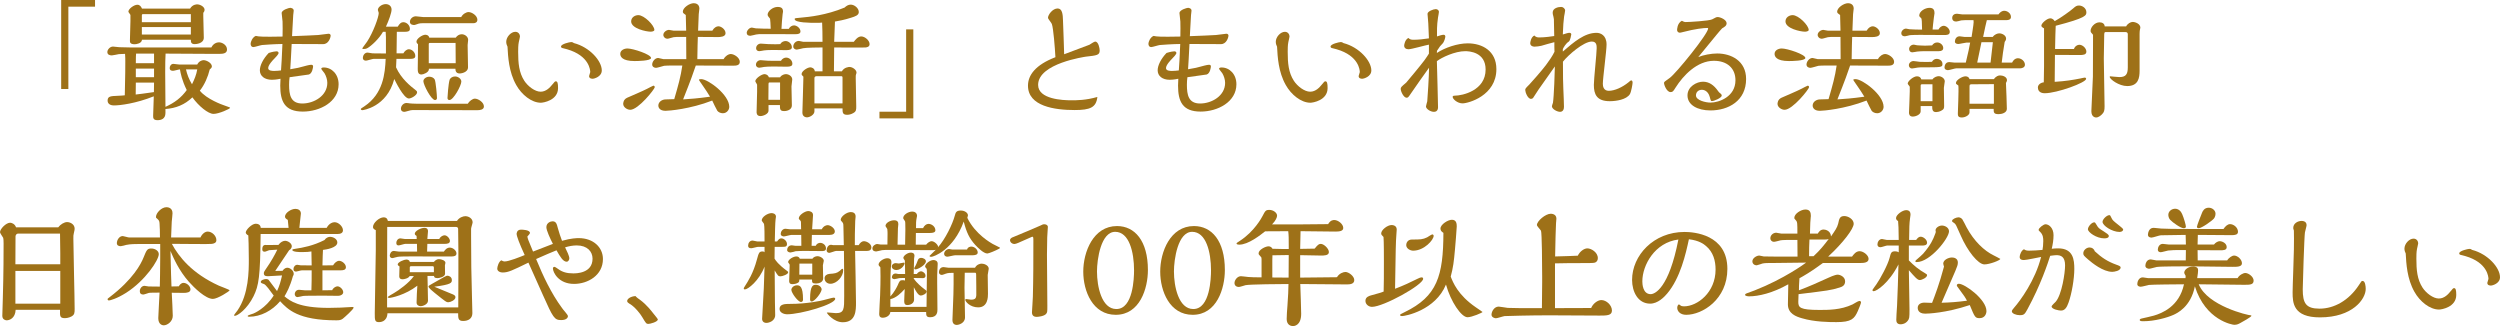 <?xml version="1.0" encoding="UTF-8"?>
<svg id="b" data-name="レイヤー 2" xmlns="http://www.w3.org/2000/svg" width="389.84" height="50.85" viewBox="0 0 389.84 50.85">
  <g id="c" data-name="コンテンツ">
    <g>
      <path d="M14.82,1.04h-4.16v12.84h-1.12V0h5.28v1.04Z" fill="#9e7118" stroke-width="0"/>
      <path d="M30.76,10.06c.22-.48.7-.68.98-.68.46,0,1.3.44,1.3.98,0,.18-.18.36-.34.48-.26,1.1-.8,2.38-1.54,3.3,1.06,1.32,3.5,2.2,3.82,2.3.8.28.9.32.9.38,0,.14-1.74.94-2.58.94s-2.32-1.22-3.3-2.58c-1.2,1.16-2.58,1.7-4.2,1.82v.62c0,.94-.7,1.12-1.24,1.12-.68,0-.68-.38-.68-.68,0-.28.02-1.08.1-3.04-2.8,1.12-5.26,1.42-6.2,1.42-.68,0-1-.32-1-.76,0-.68.5-.7,1.56-.74.74-.04.82-.04,1.12-.08.08-2.74.08-4.96.08-5.3,0-.4,0-.56-.04-1.16-.36,0-.84.04-.96.04-.16.02-.92.2-1.1.2-.34,0-.7-.12-.7-.52s.42-.86.88-.86c.14,0,.84.1.98.1.26,0,1.44.04,1.72.04h12.64c.32-.66.9-.8,1.18-.8.54,0,1.26.44,1.26,1.12,0,.6-.6.68-1.16.68h-1.3c-1.02,0-6-.04-7.12-.04-.04.94-.06,1.38-.06,2.88,0,1.1.02,4.26.04,5.42,1.4-.62,2.48-1.44,3.32-2.62-.76-1.52-.96-2.64-1.06-3.22-.16,0-.9.22-1.08.22-.3,0-.52-.1-.52-.42,0-.3.2-.66.58-.66.14,0,.74.1.88.1h2.84ZM29.64,1.34c.38-.66,1.04-.66,1.1-.66.48,0,1.16.38,1.16.84,0,.24-.14.42-.2.48v.54c0,.48.08,2.82.08,3.34,0,.94-1.26,1-1.4,1-.58,0-.62-.3-.62-.68h-7.62c-.04.58-.9.7-1.12.7-.76,0-.76-.32-.76-.58,0-.44.08-2.54.08-3.02v-.96c0-.08-.32-.42-.32-.52,0-.44.88-1.08,1.4-1.08.36,0,.58.26.72.6h7.5ZM24.02,12.88h-2.84c0,.26-.02,1.56-.02,1.86.8-.1,1.22-.14,2.84-.38l.02-1.48ZM24.02,9.86v-1.5h-2.8c-.02.32-.04.48-.04,1.5h2.84ZM24.02,12.04v-1.34h-2.84v1.34h2.84ZM29.76,3.46v-1.26h-7.44c-.12,0-.2.04-.2.2v1.06h7.64ZM29.76,5.38v-1.16h-7.64v1.16h7.64ZM29,10.82c.18.8.48,1.58.94,2.32.36-.72.68-1.48.82-2.32h-1.76Z" fill="#9e7118" stroke-width="0"/>
      <path d="M45.08,13.2c0,1.6.24,2.94,2.06,2.94s3.9-1.2,3.9-3.22c0-.52-.2-1.1-.44-1.5-.06-.12-.5-.58-.5-.7,0-.2.3-.2.38-.2,1.26,0,2.32,1.06,2.32,2.62,0,2.74-2.9,4.26-5.58,4.26-2.84,0-3.52-1.6-3.52-4.06,0-.36.02-.8.04-1.06-.64.14-1.16.16-1.34.16-1.16,0-1.88-.6-1.88-1.48,0-.76.52-1.8,1.38-2.7.6-.2,1.1-.26,1.24-.26.18,0,.3.14.3.26,0,.2-.44.66-.64.86-.3.3-.98,1.02-.98,1.5,0,.42.62.44.94.44.38,0,.7-.04,1.06-.08.08-1.12.12-1.74.22-4.12-1.02,0-3.04.14-3.18.16-.22.02-1.14.32-1.34.32-.44,0-.44-.48-.44-.52,0-.26.26-1,.8-1.22.56.12,1.04.16,4.18.1.02-1.08.02-1.5,0-2.34,0-.2-.14-1.14-.14-1.32,0-.5,1.16-.82,1.34-.82.04,0,.54.04.54.44,0,.06-.08.66-.08.72s-.16,3.02-.18,3.26c1.4-.04,3.76-.16,4.08-.18.26-.02,1.5-.2,1.62-.2.26,0,.32.2.32.28,0,.32-.32,1.34-1.16,1.34-.78,0-4.22-.02-4.92-.02-.12,2.24-.14,2.84-.22,3.94,1.24-.22,1.36-.24,1.98-.42.24-.06.98-.28,1.3-.28.18,0,.28.1.28.24,0,.16-.12,1.12-.66,1.28-.06.02-2,.28-3,.42-.06.42-.08.74-.08,1.16Z" fill="#9e7118" stroke-width="0"/>
      <path d="M61.82,9.18s-.06,1.16-.06,1.32c.8,1.78,2.26,2.94,3.04,3.54.14.1.24.2.24.36,0,.44-.9.96-1.28.96-.82,0-2.12-2.72-2.28-3.04-1.16,4.42-4.94,4.86-4.96,4.86-.18,0-.26-.1-.26-.18,0-.06.18-.18.56-.42,2.94-1.96,3.22-5.12,3.32-7.4h-1.88c-.18,0-1.02.28-1.2.28-.28,0-.48-.16-.48-.42,0-.34.24-.84.74-.84.12,0,.66.12.78.12.14,0,1.78.02,2.08.02v-2.54c0-.16-.02-.52-.04-.84h-.42c-.6,1.08-1.82,2.2-2.42,2.54-.26.14-.44.14-.64.14-.04,0-.16,0-.16-.1,0-.06.64-.88.74-1.04.94-1.42,1.82-3.82,1.82-4.48,0-.08-.14-.4-.14-.46,0-.48.68-.92,1.22-.92.48,0,.92.28.92.86,0,.48-.42,1.68-.88,2.66h1.84c.3-.5.54-.7.86-.7.56,0,1.04.5,1.04,1.04,0,.36-.26.46-.78.46h-1.26v.1c0,1.2-.02,2.32-.04,3.26h1.06c.18-.34.52-.64.86-.64.5,0,1,.5,1,1.04,0,.4-.34.46-.8.46h-2.14ZM72.94,16.18c.22-.4.76-.8,1.1-.8.54,0,1.42.58,1.42,1.22,0,.52-.64.58-.98.58-1.58.02-8.74-.02-9.98-.02-.04,0-.3,0-.48.04-.14.02-.8.24-.96.24-.18,0-.54-.06-.54-.5s.4-.88.86-.88c.14,0,.4.04.52.06.04,0,.54.06,1.24.06h7.8ZM71.92,2.66c.24-.48.8-.78,1.14-.78.52,0,1.38.56,1.38,1.2,0,.4-.32.54-.62.54h-7.86c-.24,0-.42,0-.66.06-.1.02-.58.22-.7.22-.2,0-.68-.04-.68-.5s.44-.86.92-.86c.16,0,.98.12,1.16.12h5.92ZM71.06,5.88c.22-.32.54-.54.94-.54.46,0,1,.36,1,.88,0,.12-.08.68-.08.8,0,.56.06,3.28.06,3.46,0,.9-1.24.98-1.28.98-.66,0-.68-.5-.68-.74h-4.14v.08c0,.48-.86.82-1.16.82-.58,0-.58-.52-.58-.94,0-.38.06-3.64.04-3.78-.1-.08-.24-.22-.24-.4,0-.48.92-1.08,1.38-1.08.06,0,.52,0,.62.46h4.12ZM67.84,15.6c-.6,0-1.82-2.38-1.82-2.94,0-.38.46-.7.92-.7.38,0,.7.18.84.42.18.34.36,2.52.36,2.92,0,.22-.18.3-.3.3ZM71.06,9.86c0-.44-.02-2.66-.02-3.16h-4.02c-.1,0-.16.06-.16.16v3h4.2ZM70.08,15.6c-.14,0-.3-.08-.3-.32,0-.22.14-2.2.32-2.8.08-.3.44-.56.86-.56.46,0,.98.36.98.8,0,.6-1.22,2.88-1.86,2.88Z" fill="#9e7118" stroke-width="0"/>
      <path d="M78.94,6.52c0-.76.74-1.56,1.42-1.56.46,0,.72.36.72.76,0,.08-.16.72-.18.84-.1.44-.1,1.18-.1,1.52,0,1.76.12,3.22.96,4.52.56.86,1.66,1.7,2.54,1.7s1.48-.7,1.76-1.04c.42-.52.48-.58.62-.58.26,0,.34.32.34,1.06,0,1.92-2.32,2.28-2.68,2.28-1.46,0-3-1.26-3.84-2.76-1.16-2.04-1.28-4.42-1.36-5.98-.1-.2-.2-.46-.2-.76ZM93.84,10.98c0,.98-1.18,1.3-1.42,1.3-.14,0-.56-.02-.56-.42,0-.1.18-.52.18-.62,0-.24-.1-2.54-3.62-3.56-.12-.02-.6-.14-.7-.18-.1-.02-.24-.08-.24-.24,0-.4,1.36-.7,1.58-.7.18,0,.3.06.44.16,2.46.64,4.34,2.78,4.34,4.26Z" fill="#9e7118" stroke-width="0"/>
      <path d="M98.96,9.52c-1.98,0-2.24-.72-2.24-1.12,0-.56.6-.84,1.12-.84.86,0,3.68.92,3.68,1.48,0,.46-2.16.48-2.56.48ZM97.8,15.24c.44-.2,2.48-1.06,3.12-1.4.16-.08.9-.48.96-.48.1,0,.22.06.22.24,0,.28-2.56,3.52-3.82,3.52-.48,0-1.1-.4-1.1-.92,0-.08,0-.68.62-.96ZM101.44,4.94c-.64,0-3.02-.48-3.02-1.6,0-.64.6-.98,1.12-.98.92,0,2.5,1.6,2.5,2.3,0,.26-.48.28-.6.28ZM112.84,9.22c.28-.52.78-.8,1.1-.8.52,0,1.42.56,1.42,1.22,0,.56-.56.6-.98.6-.84,0-4.96-.02-5.88-.02-.34,1.02-.8,2.32-1.98,5.28,1.18-.08,2.16-.14,4.2-.42-.6-1.02-1.72-2.54-1.72-2.6,0-.14.12-.14.36-.14,1.04,0,4.36,2.42,4.36,4.32,0,.46-.38,1-1,1-.38,0-.7-.18-.86-.38-.08-.1-.7-1.36-.8-1.6-3.44,1.34-6.78,1.6-7.28,1.6-.92,0-1.12-.52-1.12-.82,0-.56.56-.96,1.16-.96.2,0,1.1-.04,1.32-.04.64-2.2,1-3.46,1.26-5.24-.38,0-2.5-.02-2.84.04-.18.04-1.06.32-1.26.32-.3,0-.6-.18-.6-.52,0-.46.44-1.02.94-1.02.12,0,.68.18.8.18h3.58c0-.5-.02-2.92-.02-3.46h-1.18c-.08,0-.56,0-.78.04-.14.02-.78.24-.94.24-.38,0-.66-.28-.66-.6,0-.42.5-.78.88-.78.1,0,.58.12.7.12h1.98c-.02-1.14-.02-1.22-.06-2.44-.04-.04-.28-.2-.32-.24-.12-.1-.14-.2-.14-.28,0-.62,1.04-1.32,1.7-1.32.28,0,.88.12.88.84,0,.12-.08.74-.1.88-.02.34-.1,2.52-.1,2.56h2.22c.26-.46.64-.68.94-.68.46,0,1.12.5,1.12,1.08s-.88.6-1.18.6c-.46,0-2.64-.02-3.14-.02-.04,1.06-.04,1.3-.08,3.46h4.1Z" fill="#9e7118" stroke-width="0"/>
      <path d="M123,4.5c.16-.34.52-.54.82-.54.44,0,1,.44,1,.94,0,.34-.32.4-.54.42-.22.04-2.1,0-2.5,0h-2.96c-.36,0-.62,0-.92.06-.14.02-.76.2-.9.2-.36,0-.56-.16-.56-.46,0-.34.4-.82.8-.82.08,0,.52.1.62.12.32.04,1.96.06,2.32.06,0-.66-.08-1.32-.1-1.56-.04-.06-.24-.3-.28-.36-.02-.04-.1-.14-.1-.28,0-.52.78-1.2,1.56-1.2.62,0,.84.24.84.74,0,.06-.06.32-.06.38-.06.32-.16,1.94-.18,2.3h1.14ZM121.64,12.06c.24-.4.7-.5.92-.5.4,0,.98.3.98.84,0,.16-.12.92-.12,1.08,0,.48.06,2.62.06,2.96,0,.62-.64.88-1.2.88-.66,0-.66-.3-.66-.94h-1.78v.88c0,.52-.84.84-1.26.84-.6,0-.6-.5-.6-.62,0-.46.08-2.66.08-3.16v-1.1c0-.08-.28-.46-.28-.56,0-.4.96-1.1,1.44-1.1.08,0,.52.04.68.5h1.74ZM121.78,9.48c.18-.34.56-.5.8-.5.54,0,.98.46.98.96,0,.34-.28.46-.86.46-.22,0-1.26-.02-1.5-.02h-.96c-.2,0-.9.02-1.1.06-.12.02-.62.12-.74.12-.24,0-.52-.14-.52-.48s.3-.7.74-.7c.1,0,.28.02.48.04.54.06.88.06,1.56.06h1.12ZM120.24,7.8c-.32,0-.92.02-1.1.06-.12.02-.62.12-.74.12-.28,0-.5-.16-.5-.48,0-.28.26-.7.74-.7.18,0,1,.08,1.18.08.78.04,1.54.02,1.86,0,.16-.34.54-.48.82-.48.5,0,.98.46.98.96,0,.34-.3.46-.88.46-.22,0-1.26-.02-1.5-.02h-.86ZM121.64,15.56v-2.7h-1.68c-.1,0-.12.16-.12.22l-.02,2.48h1.82ZM133.14,6.52c.22-.3.64-.84,1.16-.84.56,0,1.3.62,1.3,1.2,0,.46-.48.5-.62.52-.34.04-4.62,0-4.9,0,0,.54-.04,3.14-.04,3.72h1.24c.36-.66,1.16-.68,1.18-.68.48,0,1.1.44,1.1.88,0,.04,0,.08-.08.3-.04.12-.04.16-.04.58,0,.62.08,3.68.08,4.38,0,.54,0,.8-.48,1.06-.34.2-.7.26-.94.26-.72,0-.72-.38-.72-1h-4.38v.46c0,.52-.72.94-1.18.94-.16,0-.7-.1-.7-.74,0-.44.16-4.72.16-5.6-.24-.24-.28-.28-.28-.42,0-.44.9-1.04,1.36-1.04.2,0,.66.14.7.62h1.2v-3.72c-.48,0-2.6.02-3.02.12-.04,0-.86.22-1,.22-.24,0-.54-.18-.54-.48,0-.44.36-.88.88-.88.1,0,.56.14.68.14h3c0-1.32-.02-2-.06-3-.26.04-.52.04-.98.04-.76,0-3.3,0-3.3-.58,0-.16.1-.16,1.08-.24,1.12-.1,3.82-.36,6.7-1.56.28-.26.58-.46.96-.46.56,0,1.26.54,1.26,1.16,0,.5-.56.68-1.2.88-1.12.36-1.94.5-2.52.6-.08,1.7-.08,2.18-.12,3.16h3.06ZM131.38,16.12v-4c0-.12-.02-.24-.18-.24h-3.88c-.16,0-.32.1-.32.28v3.96h4.38Z" fill="#9e7118" stroke-width="0"/>
      <path d="M137.14,17.42h4.16V4.58h1.12v13.88h-5.28v-1.04Z" fill="#9e7118" stroke-width="0"/>
      <path d="M164.02,3.74c-.06-.18-.6-.8-.6-.96,0-.48.72-1.46,1.5-1.46.72,0,.82.9.84,1.9.02.84.18,4.48.18,5.24,3.14-1.18,3.82-1.44,3.94-1.48.14-.08.74-.5.9-.5.5,0,.7,1.04.7,1.38,0,.74-.4.78-2.2.98-.02.02-7.4,1.02-7.4,4.4,0,2.24,3.86,2.4,5.16,2.4.86,0,2.26,0,4.08-.52-.18,1.64-1.12,2.04-3.54,2.04-3.1,0-7.28-.58-7.28-3.8,0-1.64,1.16-3.24,4.28-4.44-.08-1.48-.32-4.54-.56-5.18Z" fill="#9e7118" stroke-width="0"/>
      <path d="M185.08,13.2c0,1.6.24,2.94,2.06,2.94s3.9-1.2,3.9-3.22c0-.52-.2-1.1-.44-1.5-.06-.12-.5-.58-.5-.7,0-.2.3-.2.38-.2,1.26,0,2.32,1.06,2.32,2.62,0,2.74-2.9,4.26-5.58,4.26-2.84,0-3.52-1.6-3.52-4.06,0-.36.02-.8.04-1.06-.64.14-1.16.16-1.34.16-1.16,0-1.88-.6-1.88-1.48,0-.76.52-1.8,1.38-2.7.6-.2,1.1-.26,1.24-.26.18,0,.3.14.3.26,0,.2-.44.66-.64.86-.3.3-.98,1.02-.98,1.5,0,.42.62.44.94.44.38,0,.7-.04,1.06-.08.08-1.12.12-1.74.22-4.12-1.02,0-3.04.14-3.18.16-.22.02-1.14.32-1.34.32-.44,0-.44-.48-.44-.52,0-.26.26-1,.8-1.22.56.12,1.04.16,4.18.1.02-1.08.02-1.5,0-2.34,0-.2-.14-1.14-.14-1.32,0-.5,1.16-.82,1.34-.82.04,0,.54.04.54.44,0,.06-.08.66-.08.72s-.16,3.02-.18,3.26c1.4-.04,3.76-.16,4.08-.18.26-.02,1.5-.2,1.62-.2.26,0,.32.2.32.28,0,.32-.32,1.34-1.16,1.34-.78,0-4.22-.02-4.92-.02-.12,2.24-.14,2.84-.22,3.94,1.24-.22,1.36-.24,1.98-.42.24-.06.98-.28,1.3-.28.18,0,.28.1.28.24,0,.16-.12,1.12-.66,1.28-.06.02-2,.28-3,.42-.06.42-.08.74-.08,1.16Z" fill="#9e7118" stroke-width="0"/>
      <path d="M198.94,6.52c0-.76.74-1.56,1.42-1.56.46,0,.72.36.72.76,0,.08-.16.72-.18.84-.1.44-.1,1.18-.1,1.52,0,1.76.12,3.22.96,4.52.56.86,1.66,1.7,2.54,1.7s1.48-.7,1.76-1.04c.42-.52.48-.58.62-.58.26,0,.34.32.34,1.06,0,1.92-2.32,2.28-2.68,2.28-1.46,0-3-1.26-3.84-2.76-1.16-2.04-1.28-4.42-1.36-5.98-.1-.2-.2-.46-.2-.76ZM213.84,10.98c0,.98-1.18,1.3-1.42,1.3-.14,0-.56-.02-.56-.42,0-.1.18-.52.18-.62,0-.24-.1-2.54-3.62-3.56-.12-.02-.6-.14-.7-.18-.1-.02-.24-.08-.24-.24,0-.4,1.36-.7,1.58-.7.18,0,.3.06.44.16,2.46.64,4.34,2.78,4.34,4.26Z" fill="#9e7118" stroke-width="0"/>
      <path d="M224.06,8.26c1.26-.84,3.24-1.5,4.82-1.5,2.26,0,4.46,1.18,4.46,4.02,0,4.14-4.38,5.34-5.28,5.34-.78,0-1.54-.66-1.54-1.02,0-.18.24-.18.3-.18,1.24,0,4.84-.8,4.84-4.08,0-2.72-2.56-2.86-3.18-2.86-1.6,0-3.68.98-4.42,1.56.02,1.14.18,6.14.18,7.16,0,.14,0,.74-.64.74-.54,0-1.24-.46-1.24-.84,0-.14.18-.68.2-.8.04-.38.28-4.02.28-5.24-1.18,1.64-1.66,2.32-3.08,4.38-.1.14-.2.3-.42.3-.46,0-.92-.98-.92-1.38,0-.24.08-.32.86-.98.1-.1,2.36-2.82,2.84-3.48.36-.5.54-.78.7-1.04v-1.4c-.5.08-2.72.72-3.18.72-.42,0-.68-.22-.68-.56,0-.18.14-.96.66-1.2.22.22.42.28.8.28.72,0,1.66-.1,2.4-.22-.08-2.38-.12-2.66-.18-3.36,0-.08-.04-.4-.04-.46,0-.4.94-.74,1.28-.74.2,0,.5.12.5.44,0,.14-.12.74-.14.86-.2,1.28-.16,2.3-.16,2.72v.24c.38-.12.78-.26,1.04-.26.2,0,.26.18.26.26,0,.22-.18.88-.46,1.14-.32.32-.38.38-.84,1.1l-.02.34Z" fill="#9e7118" stroke-width="0"/>
      <path d="M243.7,8.04c1.72-1.48,3.38-2.92,5.26-2.92.58,0,1.56.34,1.56,1.82,0,.98-.58,5.26-.58,6.14,0,.38.12,1.08.92,1.08.92,0,2.12-.54,3.1-1.34.06-.06.32-.28.38-.28s.24,0,.24.34c0,.22-.2,1.42-.42,1.8-.54.86-2.14,1.1-3.14,1.1-2.04,0-2.48-1.08-2.48-2.54,0-.9.44-4.9.44-5.72,0-.4,0-1.04-.76-1.04-1.28,0-3.68,2.1-4.5,3.14,0,2.42.02,3.28.06,4.2.04,1,.1,2.28.1,2.84,0,.34-.12.78-.62.78-.4,0-1.26-.4-1.26-.88,0-.1.14-.44.16-.52.16-.9.3-5.14.3-5.68-.38.58-2.2,3.08-2.54,3.6-.14.2-.82,1.26-.86,1.32-.08.08-.18.14-.32.14-.52,0-.9-1.06-.9-1.38,0-.22.06-.28.64-.86.12-.12,1.86-2.06,2.58-3.02.48-.64,1.02-1.42,1.34-2.08-.02-.24-.02-1.28-.02-1.5-.32.06-1.74.48-2.02.56-.28.06-.74.14-1.08.14s-.66-.18-.66-.54c0-.08.08-.94.64-1.2.26.3.58.3.78.3.84,0,1.96-.16,2.32-.22,0-.32-.04-1.7-.04-1.98,0-.64,0-.72-.08-1.02-.12-.44-.12-.48-.12-.66,0-.68.84-.88,1.34-.88.28,0,.6.28.6.56,0,.16-.14.8-.16.94-.1.68-.14,1.42-.2,2.8.58-.18.82-.26,1.04-.26.2,0,.28.14.28.24,0,.06-.16.98-.38,1.12-.48.3-.82.92-.94,1.18v.38Z" fill="#9e7118" stroke-width="0"/>
      <path d="M267.78,8.34c2.16,0,4.5,1.14,4.5,3.98,0,3.4-2.76,4.9-5.56,4.9-2,0-3.58-.84-3.58-2.34,0-1.4,1.46-2.14,2.42-2.14.9,0,1.68.48,2.38,1.5.12.16.14.18.32.32.22.16.22.3.22.34,0,.36-1.18.86-1.52.86-.18,0-.18-.02-.34-.62-.28-1.06-1.04-1.14-1.22-1.14-.56,0-.94.36-.94.88,0,.78,1.56,1.12,2.26,1.12,1.34,0,3.9-.92,3.9-3.48,0-1.9-1.32-3.04-3.36-3.04-2.62,0-4.78,2.28-5.98,4.18-.36.58-.44.7-.78.7-.6,0-1.02-1.12-1.02-1.42,0-.16.08-.22.88-.78.98-.68,6-6.88,6-7.72,0-.08-.08-.08-.16-.08-.48,0-1.8.12-3.86.66-.08.02-.3.08-.38.08-.18,0-.44-.1-.44-.44,0-.02,0-1.04.74-1.42.16.1.4.2.58.2.56,0,3.66-.18,4.14-.42.6-.32.66-.36.88-.36.4,0,1.38.42,1.38.96,0,.38-.28.56-.7.8-.06.04-.7.8-.8.92-.82.98-2.1,2.58-2.92,3.56.78-.32,2-.56,2.96-.56Z" fill="#9e7118" stroke-width="0"/>
      <path d="M278.96,9.52c-1.98,0-2.24-.72-2.24-1.12,0-.56.6-.84,1.12-.84.86,0,3.68.92,3.68,1.48,0,.46-2.16.48-2.56.48ZM277.8,15.24c.44-.2,2.48-1.06,3.12-1.4.16-.08.9-.48.96-.48.1,0,.22.06.22.24,0,.28-2.56,3.52-3.82,3.52-.48,0-1.1-.4-1.1-.92,0-.08,0-.68.62-.96ZM281.44,4.94c-.64,0-3.02-.48-3.02-1.6,0-.64.6-.98,1.12-.98.92,0,2.5,1.6,2.5,2.3,0,.26-.48.28-.6.28ZM292.84,9.22c.28-.52.78-.8,1.1-.8.52,0,1.42.56,1.42,1.22,0,.56-.56.6-.98.6-.84,0-4.96-.02-5.88-.02-.34,1.02-.8,2.32-1.98,5.28,1.18-.08,2.16-.14,4.2-.42-.6-1.02-1.72-2.54-1.72-2.6,0-.14.12-.14.36-.14,1.04,0,4.36,2.42,4.36,4.32,0,.46-.38,1-1,1-.38,0-.7-.18-.86-.38-.08-.1-.7-1.36-.8-1.6-3.44,1.34-6.78,1.6-7.28,1.6-.92,0-1.12-.52-1.12-.82,0-.56.56-.96,1.16-.96.2,0,1.1-.04,1.32-.04.64-2.2,1-3.46,1.26-5.24-.38,0-2.5-.02-2.84.04-.18.04-1.06.32-1.26.32-.3,0-.6-.18-.6-.52,0-.46.44-1.02.94-1.02.12,0,.68.18.8.18h3.58c0-.5-.02-2.92-.02-3.46h-1.18c-.08,0-.56,0-.78.04-.14.02-.78.24-.94.24-.38,0-.66-.28-.66-.6,0-.42.5-.78.88-.78.1,0,.58.12.7.12h1.98c-.02-1.14-.02-1.22-.06-2.44-.04-.04-.28-.2-.32-.24-.12-.1-.14-.2-.14-.28,0-.62,1.04-1.32,1.7-1.32.28,0,.88.12.88.84,0,.12-.08.74-.1.88-.02.34-.1,2.52-.1,2.56h2.22c.26-.46.64-.68.94-.68.46,0,1.12.5,1.12,1.08s-.88.6-1.18.6c-.46,0-2.64-.02-3.14-.02-.04,1.06-.04,1.3-.08,3.46h4.1Z" fill="#9e7118" stroke-width="0"/>
      <path d="M302.28,4.6c.18-.38.56-.58.8-.58.44,0,.96.48.96.94,0,.5-.48.5-.88.5-.52,0-3.08-.02-3.64-.02-.36,0-1.42,0-1.68.04-.12.02-.68.18-.8.18-.38,0-.56-.2-.56-.48,0-.36.36-.72.74-.72.06,0,.46.08.54.1.22.04,1.68.06,1.96.06,0-.18-.02-1.1-.04-1.3-.02-.38-.04-.44-.16-.54-.22-.22-.24-.24-.24-.36,0-.64.88-1.2,1.6-1.2.64,0,.78.38.78.84,0,.1-.08.56-.1.68-.12.98-.16,1.34-.2,1.86h.92ZM301.34,12.38c.26-.38.74-.5.96-.5.42,0,.96.34.96.8,0,.14-.14.86-.14,1.02,0,.4.04,2.34.04,2.78,0,.36,0,.56-.48.8-.28.14-.58.2-.78.2-.6,0-.6-.48-.6-.94h-1.8v.82c0,.5-.74.82-1.24.82-.54,0-.58-.44-.58-.62,0-.1.12-2.76.12-3.28v-.74c0-.08-.32-.4-.32-.5,0-.4.9-1.14,1.44-1.14.34,0,.6.16.68.48h1.74ZM302,9.18c.48,0,.9.32.9.8,0,.52-.18.52-3.06.52-.26,0-.58,0-.82.04-.02.02-.86.14-.88.14-.28,0-.48-.24-.48-.5,0-.36.34-.66.72-.66.14,0,.8.1.96.12.66.04,1.56.02,1.92,0,.16-.3.44-.46.74-.46ZM300.16,7.98c-.24,0-.98.02-1.2.06-.1.02-.66.12-.78.12-.28,0-.48-.22-.48-.52,0-.38.34-.68.74-.68.06,0,.42.08.5.1.1,0,.7.06,1.24.06.26,0,.6-.02,1.1-.04.18-.28.46-.46.8-.46.5,0,.94.42.94.86,0,.34-.24.5-.7.5h-2.16ZM301.34,15.78v-2.64h-1.62c-.14,0-.22.06-.22.2v2.44h1.84ZM313.76,9.76c.32-.64.74-.68.9-.68.54,0,1.1.46,1.1,1.02,0,.46-.54.56-.78.56h-9.96c-.18,0-1.06.28-1.26.28-.14,0-.54-.06-.54-.42,0-.16.08-.84.74-.84.12,0,.68.08.8.08h1.78c.42-1.78.54-2.3.68-3.12h-.56c-.18,0-1.08.22-1.28.22-.24,0-.54-.08-.54-.38s.18-.82.74-.82c.12,0,.64.1.76.1h1.1c.04-.32.32-1.92.32-2.3,0-.04-.02-.26-.02-.32h-1.06s-.58,0-.86.04c-.1.04-.66.18-.78.18-.38,0-.62-.2-.62-.56,0-.46.36-.66.74-.66.12,0,.66.1.78.1h5.7c.38-.52.72-.56.9-.56.46,0,1.04.38,1.04.96,0,.38-.32.5-.7.5h-3.06c-.18.76-.28,1.14-.58,2.62h1.5c.28-.4.74-.56,1.02-.56.42,0,1.06.3,1.06.82,0,.18-.1.38-.22.52-.24,1.42-.32,2.04-.46,3.22h1.62ZM310.92,12.34c.34-.48.72-.58.96-.58.42,0,1.08.22,1.08.74,0,.14-.1.32-.16.44.04,1.06.14,3.14.14,4.04,0,.6-.78.82-1.26.82-.76,0-.8-.22-.8-.82h-3.76v.54c0,.46-.7.8-1.2.8-.62,0-.62-.32-.62-.64,0-.36.16-3.66.08-4.34-.34-.24-.38-.26-.38-.4,0-.46,1-1.04,1.48-1.04.32,0,.56.14.64.44h3.8ZM310.92,16.18v-3.06c-.46,0-2.74.02-3.26.02-.48,0-.54,0-.54.38v2.66h3.8ZM310.4,9.76c.1-.88.28-2.5.36-3.18h-1.78c-.1.46-.62,2.94-.66,3.18h2.08Z" fill="#9e7118" stroke-width="0"/>
      <path d="M323.4,7.64c.16-.46.56-.66.84-.66.52,0,1.1.54,1.1,1.08,0,.5-.58.52-1.02.52-1.2,0-2.7,0-3.88-.02,0,.66-.04,3.6-.04,4.2,1.7-.1,2.86-.3,3.98-.52.08-.02.62-.14.7-.14.22,0,.22.16.22.2,0,.58-4.54,2.24-6.46,2.24-.22,0-1.06-.04-1.06-.9,0-.46.48-.76.92-.8.02-.72.04-1.88.04-2.54v-5.88c-.26-.12-.42-.28-.42-.4,0-.42.92-1.16,1.38-1.16.42,0,.62.32.7.44.96-.52,2.42-1.58,2.9-2,.32-.28.5-.44.88-.44.56,0,1.16.44,1.16,1.04,0,.5,0,.88-4.78,2.12-.04.92-.06,1.5-.1,3.62h2.94ZM333.64,11c0,1.14-.18,2.42-1.94,2.42-1.26,0-2.72-1.06-2.72-1.44,0-.08.04-.08.1-.08.02,0,1.18.12,1.4.12.98,0,1.32-.4,1.32-1.5v-5.2c0-.22-.16-.32-.34-.32h-3.16c-.16,0-.18.22-.18.58-.02.66-.06,3.06-.06,3.54,0,1.18.12,6.38.12,7.44,0,.66-.06.94-.42,1.28-.16.16-.52.48-.9.48-.04,0-.74,0-.74-.98,0-.26.22-4.86.24-5.4,0-.28.02-5.42.02-5.7v-.82c-.3-.32-.38-.42-.38-.62,0-.56.66-1.32,1.38-1.32.44,0,.8.2.82.64h3.34c.22-.44.7-.7,1.02-.7.4,0,1.2.28,1.2.9,0,.06-.06.32-.08.38-.02.16-.04.3-.04.6v5.7Z" fill="#9e7118" stroke-width="0"/>
      <path d="M9.08,35.45c.34-.46.94-.82,1.38-.82s1.18.3,1.18,1.04c0,.16-.02.2-.14.76-.06.24-.06.3-.06.82,0,1.56.2,9.16.2,10.88,0,.64,0,.94-.5,1.22-.42.22-.82.26-1.04.26-.78,0-.76-.34-.74-1.3H2.44c-.06,1.32-.96,1.64-1.4,1.64-.16,0-.68-.1-.68-.7,0-.14.08-2.44.08-2.72.12-3.94.12-7.46.12-8.58,0-.44-.02-.7-.06-.86-.06-.14-.5-.72-.5-.88,0-.5.94-1.48,1.58-1.48.2,0,.74.16.92.72h6.58ZM9.4,41.21v-1.74c0-.54-.02-2.64-.04-3.04H2.78c-.18,0-.36.22-.36.42,0,.08-.02,3.98-.02,4.36h7ZM9.4,47.35v-5.1H2.4v5.1h7Z" fill="#9e7118" stroke-width="0"/>
      <path d="M22.36,40.21c.52-1.28.6-1.46,1.26-1.46.52,0,1.14.34,1.14.88,0,.92-2.1,4.12-5.08,6.02-1.48.94-2.54,1.2-2.68,1.2-.1,0-.22-.04-.22-.18,0-.1.02-.12.3-.32,3.68-2.8,4.9-5.2,5.28-6.14ZM26.8,38.03c1.08,2,3.12,4.6,7.34,6.52.26.12,1.66.62,1.66.72,0,.14-1.88,1.34-2.6,1.34-1.14,0-2.9-1.72-3.74-2.66-1.56-1.76-2.4-3.7-2.88-4.82.08,3.52.12,4.46.16,5.54.16,0,.96-.02,1.14-.02.1-.18.34-.54.74-.54.5,0,1.08.5,1.08,1.02,0,.48-.6.54-1.04.54-.28,0-1.58-.02-1.88-.02.04.62.16,3.14.16,3.6,0,.86-.82,1.48-1.42,1.48-.16,0-.84-.1-.84-1.12,0-.5.18-3.34.2-3.98-.22,0-1.52,0-1.66.04s-.74.26-.88.26c-.34,0-.54-.16-.54-.52,0-.42.3-.84.74-.84.08,0,.54.1.64.1.26,0,1.54.02,1.74.02.02-1.14.06-2.68.06-4.58v-2.06h-3.4c-.46,0-1.22,0-1.9.14-.12.04-.72.2-.86.2-.32,0-.6-.12-.6-.48,0-.46.36-1.1.92-1.1.14,0,.82.22.98.22h4.82c0-.8-.02-1.64-.06-2.14-.02-.3-.04-.5-.28-.7-.26-.22-.28-.24-.28-.36,0-.62.86-1.52,1.64-1.52.22,0,.94.08.94.94,0,.2-.1,1.12-.12,1.32-.04.76-.08,1.72-.1,2.46h4.58c.24-.54.7-.92,1.12-.92.66,0,1.36.64,1.36,1.34,0,.42-.38.54-.72.58-.38.06-4.4,0-5.22,0h-1Z" fill="#9e7118" stroke-width="0"/>
      <path d="M50.94,35.53c.4-.76,1-.88,1.24-.88.6,0,1.3.66,1.3,1.26,0,.46-.44.58-.86.58h-11.98c-.06,6.68-.28,8.02-1.1,9.7-1,2.02-2.5,3.06-2.92,3.06-.08,0-.12-.04-.12-.1,0-.08.44-.6.52-.72,1.78-2.56,1.78-6.2,1.78-8,0-1.98-.06-3.22-.08-3.72-.22-.1-.4-.3-.4-.44,0-.44.96-1.38,1.54-1.38.14,0,.76,0,.8.64h4.34c-.06-.68-.08-.86-.12-1.24-.2-.12-.44-.26-.44-.5,0-.6.96-1.22,1.62-1.22.36,0,.86.16.86.74,0,.14-.22,1.88-.24,2.22h4.26ZM42.02,39.01c-.1,0-.6.24-.72.24-.28,0-.4-.1-.4-.38,0-.72.42-.7.7-.66.06,0,1.72-.02,1.82-.02.32-.46.76-.64,1.04-.64.42,0,1.04.38,1.04.84,0,.18-.1.46-.42.64-.68,1.02-1.2,1.8-2.16,3.22.16,0,.96-.02,1.14-.02.32-.48.66-.48.76-.48.42,0,.98.46.98.92,0,.22-.06.3-.12.38-.48,1.74-1,2.62-1.32,3.16.88.72,2.22,1.8,6.9,1.8.26,0,1.54-.04,1.84-.04.26,0,1.54-.1,1.82-.1.08,0,.22,0,.22.1,0,.26-1.44,1.54-1.7,1.74-.28.2-.52.24-1,.24-5.98,0-7.58-1.72-8.76-2.98-1.22,1.46-3.02,2.42-4.82,2.42-.08,0-.24,0-.24-.12s.76-.32.9-.38c.14-.06,1.86-.78,3.16-2.8-.54-.74-1.22-1.7-1.52-1.8-.32-.1-.5-.18-.5-.32,0-.3.58-.46.84-.46.18,0,.28.06.38.12.04.04,1.1,1.48,1.32,1.76.38-.84.56-1.44.78-2.44-.34.02-1.98.12-2.16.12-.32,0-.68,0-.68-.48,0-.12.02-.2.2-.46,1.06-1.52,1.56-2.5,1.9-3.2l-1.22.08ZM48.56,45.27c.04-.96.04-2.04.04-3.12h-1.16c-.32,0-.44,0-.6.04-.1.02-.56.16-.68.16-.24,0-.4-.12-.4-.4,0-.3.24-.66.6-.66.08,0,.44.08.52.08.16,0,1.44.02,1.72.02,0-.68-.02-1.54-.04-2.18-.34.06-.76.1-1.46.1-.32,0-1.52,0-1.52-.34,0-.1.14-.12.5-.18,1.12-.16,2.74-.46,4.52-1.36.22-.34.6-.5.86-.5.5,0,1.14.34,1.14.88,0,.84-1.74,1.1-2.24,1.16-.04.7-.04,1.02-.08,2.42.24,0,1.4-.02,1.66-.02.24-.4.6-.7.94-.7.44,0,1.06.48,1.06,1,0,.42-.42.48-.74.48h-2.92v3.12c.22,0,1.28-.02,1.52-.02.16-.38.58-.6.82-.6.42,0,.9.5.9.92,0,.34-.4.56-.78.56-.1,0-1.56-.02-1.86-.02h-1.2c-.36,0-2.12,0-2.4.04-.12.02-.76.18-.9.18-.26,0-.42-.24-.42-.48,0-.26.2-.66.68-.66.12,0,.74.08.88.08h1.04Z" fill="#9e7118" stroke-width="0"/>
      <path d="M71.26,34.45c.32-.52.94-.74,1.3-.74.52,0,1.14.36,1.14.96,0,.14-.24.84-.24,1v1.08c0,4.06.04,5.92.14,9.64,0,.1.06,2.3.06,2.44,0,.86-.66,1.22-1.44,1.22s-.78-.42-.78-1.2h-11.02c-.06,1.38-1.18,1.38-1.32,1.38-.66,0-.66-.32-.66-1.38,0-1.56.16-8.32.16-9.82v-3.14c-.2-.1-.44-.22-.44-.48,0-.68,1-1.52,1.66-1.52.54,0,.62.38.66.56h10.78ZM71.46,47.93c.02-1.78.02-4.06.02-5.72v-3.1c0-.22-.04-3.42-.04-3.44-.02-.1-.06-.28-.32-.28h-10.74c0,1.36-.02,8.02-.02,9.52v3.02h11.1ZM67.66,40.85c.12-.14.36-.44.8-.44.34,0,1,.2,1,.58,0,.06-.08.32-.08.38,0,.04.02,1.28.02,1.32,0,.5-.94.68-1.14.68-.5,0-.56-.14-.58-.34h-1.02c0,.56.08,3.24.08,3.86s-.9.86-1.12.86c-.36,0-.66-.2-.66-.58,0-.7.08-2.04.12-2.62-1.88,1.46-4.08,1.9-4.34,1.9-.08,0-.28,0-.28-.12,0-.08.74-.5.96-.62.78-.46,2.34-1.56,3.12-2.66h-.66c-.2.38-.9.5-1.08.5-.54,0-.54-.34-.54-.5,0-.28.02-.98.04-1.5-.14-.08-.28-.18-.28-.32,0-.36,1.02-.76,1.34-.76.26,0,.52.12.54.38h3.76ZM69.22,39.23c.14-.2.42-.62.92-.62s1.04.46,1.04.92c0,.4-.42.46-.72.46h-3.78c-.78,0-4.26-.04-4.66.06-.12,0-.7.2-.84.2-.16,0-.4-.1-.4-.38,0-.26.18-.74.64-.74.1,0,.64.1.76.1h2.86l-.02-1.2h-1.84c-.14,0-.86.24-1.02.24-.26,0-.36-.14-.36-.4,0-.32.24-.7.64-.7.1,0,.58.1.7.1h1.84c0-.06-.02-.4-.02-.48-.14-.08-.28-.18-.28-.34,0-.44.96-.92,1.5-.92s.56.36.56.54-.1,1.02-.1,1.2h1.86c.16-.38.58-.58.82-.58.4,0,.84.5.84.88,0,.4-.42.46-.86.46h-2.66c-.02.38-.04.88-.04,1.2h2.62ZM67.66,42.45v-.72c0-.1-.04-.22-.16-.22h-3.4c-.12,0-.2.08-.2.18v.76h3.76ZM71.02,46.35c0,.44-.78.78-1.1.78s-.4-.06-2.14-1.46c-.3-.24-.96-.78-.96-.98,0-.12.06-.16.6-.46,1.96-1.12,2.18-1.24,2.34-1.24.24,0,.7.18.7.68,0,.44-.1.7-2.74,1.04,1.68.7,2.2.92,2.72,1.12.3.12.58.22.58.52Z" fill="#9e7118" stroke-width="0"/>
      <path d="M87.64,48.03c.12.22.92,1.04.92,1.26,0,.26-.24.62-1.06.62-1.04,0-1.26-.36-2.82-3.86-.76-1.7-1.74-3.9-2.28-5.1-2.5,1.22-3.16,1.54-4,1.54-.52,0-.86-.26-.86-.6,0-.28.22-1.1.64-1.3.1.06.28.18.52.18.64,0,2.4-.7,3.12-1-.82-1.76-1.26-2.96-1.26-3.3,0-.02,0-.66.68-.66.18,0,1.4.02,1.4.52,0,.12-.3.44-.4.54.04.34.08.44.88,2.36.48-.2,2.66-1.02,3.1-1.2-.4-.76-1.02-2.1-1.02-2.6,0-.68.64-.92.96-.92.56,0,.66.4.84,1.1.1.4.46,1.5.64,1.94,1.4-.4,2.3-.42,2.6-.42,2.28,0,3.78,1.44,3.78,3.26,0,2.56-2.38,3.88-4.5,3.88-2.44,0-3.3-1.82-3.3-2.42,0-.22.2-.24.24-.24.1,0,.44.24.58.34.66.48,1.36.68,2.34.68.46,0,3.02,0,3.02-2.3,0-1.1-.82-2.06-2.46-2.06-.62,0-1.24.12-1.82.3.3.62.66,1.34.66,1.72,0,.22-.16.52-.42.52-.56,0-1.02-.8-1.58-1.78-.5.18-2.14.9-3.18,1.36,1.1,2.68,2.34,5.32,4.04,7.64Z" fill="#9e7118" stroke-width="0"/>
      <path d="M99.8,46.75c1.06.78,1.84,1.82,2.04,2.08.1.16.74.86.74.98,0,.38-1.2.7-1.48.7-.32,0-.38-.1-.94-1.04-.34-.6-1.14-1.52-1.62-1.86-.68-.44-.74-.48-.74-.68,0-.34.56-.72,1.3-.76.1.16.62.54.7.58Z" fill="#9e7118" stroke-width="0"/>
      <path d="M120.8,38.49c0,.26-.02,1.54-.02,1.84.18.3.58.9,1.88,1.86.22.16.24.18.24.28,0,.32-.92.62-1.2.62-.34,0-.4-.1-.9-.92l.04,4.94c0,.28.04,1.7.04,2.02,0,.94-1,1.22-1.36,1.22-.42,0-.68-.24-.68-.64,0-.08.1-1.96.12-2.14.14-2.44.16-2.5.26-6-.84,2.22-2.6,3.56-3.06,3.56-.12,0-.18-.04-.18-.14,0-.08.02-.12.16-.34.5-.78,1.32-2.04,1.88-4.14.3-1.1.36-1.3.9-1.3.1,0,.24.02.3.14v-.86h-1c-.16,0-.9.22-1.08.22-.38,0-.48-.18-.48-.4,0-.38.22-.8.7-.8.12,0,.6.14.72.14h1.14c0-.86,0-2.4-.08-2.72-.02-.1-.36-.46-.36-.56,0-.54.92-1.14,1.54-1.14.26,0,.68.12.68.56,0,.06-.06.38-.06.44-.06.4-.1,2.24-.12,3.42h.36c.24-.32.36-.48.66-.48.4,0,.88.42.88.88s-.34.44-.72.44h-1.2ZM122.7,49.01c-.3,0-1.14-.18-1.14-.84,0-.78.92-.78,1.6-.78,2.74,0,4.92-.5,5.28-.6,1.34-.34,1.4-.38,1.56-.38.1,0,.24.04.24.18,0,.86-5.34,2.42-7.54,2.42ZM128.14,35.75c.3-.56.76-.64.92-.64.42,0,1.12.46,1.12.98,0,.34-.3.54-.8.54h-2.78c0,.24-.02,1.44-.04,1.7h.64c.22-.46.64-.46.7-.46.44,0,.9.36.9.86,0,.42-.38.42-.7.42-.34,0-2-.02-2.38-.02-.32,0-1.44,0-1.64.04-.12.04-.68.2-.82.2s-.52-.08-.52-.38c0-.32.22-.74.72-.74.08,0,.48.08.58.08h.92c0-.66,0-1.14-.02-1.7h-1.52c-.18,0-1,.24-1.18.24-.1,0-.5-.06-.5-.4,0-.32.26-.8.74-.8.1,0,.58.08.7.08h1.74c0-.14-.02-.88-.02-1.04s0-.22-.16-.38c-.1-.1-.18-.18-.18-.28,0-.52.98-1.14,1.48-1.14.2,0,.74.1.74.62,0,.2-.12,1.86-.14,2.22h1.5ZM126.68,40.35c.16-.26.5-.4.8-.4.38,0,.98.32.98.72,0,.1-.14.58-.14.7,0,.18.04,1.72.04,2.04,0,.6-.64.8-1.1.8-.6,0-.64-.14-.64-.62h-1.98c0,.3,0,.38-.24.52-.18.12-.56.2-.84.2-.5,0-.5-.34-.5-.52,0-.3.08-2.04.08-2.42,0-.12,0-.14-.08-.24-.1-.12-.16-.2-.16-.26,0-.4.8-.88,1.28-.88.28,0,.46.12.54.36h1.96ZM124.9,47.09c-.46,0-1.5-1.42-1.5-1.9,0-.28.34-.7.88-.7.44,0,.94.14.94,2.22,0,.24-.12.38-.32.38ZM126.66,42.83v-1.72h-2c0,.24-.02,1.44-.02,1.72h2.02ZM126.58,47.01c-.26,0-.26-.22-.26-.38,0-2.22.54-2.22.9-2.22.62,0,.94.5.9.76-.08.56-1.1,1.84-1.54,1.84ZM129.48,44.25c-.46,0-.9-.32-.9-.86,0-.42.36-.64.74-.68.88-.06,1.16-.1,1.64-.48.06-.04.3-.32.38-.32.14,0,.14.16.14.26,0,.94-.98,2.08-2,2.08ZM133.9,38.23c.2-.38.52-.62.8-.62.46,0,1.18.4,1.18.96,0,.34-.22.56-.68.56h-1.86c.02,1.14.14,6.78.14,8.06,0,1.2,0,3.06-2.06,3.06-1.42,0-2.48-1.4-2.48-1.46s.02-.06.18-.06c.06,0,1.08.1,1.24.1,1.28,0,1.28-.64,1.28-2.66,0-1.74,0-4.74-.04-7.04h-1.22c-.16,0-.9.3-1.06.3-.2,0-.42-.12-.42-.4,0-.32.2-.86.7-.86.04,0,.28.06.34.06h1.64c0-.3-.06-2.78-.06-2.86,0-.18,0-.54-.12-.66-.26-.3-.3-.34-.3-.44,0-.5.92-1.2,1.56-1.2.76,0,.76.56.76.72,0,.1-.04.54-.06.66-.06,1.26-.06,2.88-.06,3.78h.6Z" fill="#9e7118" stroke-width="0"/>
      <path d="M144.42,38.15c.26-.34.62-.54.84-.54.46,0,1.02.58,1.02.86,0,.04-.02.06-.04.12,1.16-1.28,2.3-3.66,2.64-4.94.14-.5.22-.82.94-.82.62,0,1.12.36,1.12.76,0,.04-.1.32-.1.38,1.24,2.58,3.74,3.94,3.94,4.06.16.08.96.48,1.14.58.02.1-.02.12-.14.18-.44.26-1.6.74-1.82.74-.58,0-1.5-.92-1.9-1.36-.9-1-1.34-1.9-1.78-3.62-1.6,4.44-4.7,5.5-5.08,5.5-.2,0-.26-.1-.26-.14,0-.02.92-.9.98-.96-.16.06-.56.06-.76.06-.92,0-5.34-.04-6.34-.04-.54,0-1.06,0-1.28.04-.14.02-.76.2-.9.2-.22,0-.6-.06-.6-.48,0-.36.42-.68.76-.68.08,0,.44.08.52.08h1.06c0-.24.02-1.4.02-1.66,0-.02,0-.6-.04-.76-.02-.08-.28-.4-.28-.48,0-.46.72-.88,1.34-.88.5,0,.66.24.66.6,0,.1-.06.54-.06.64-.02.38-.04,2.16-.06,2.56h1.18c.02-.8.04-1.58.04-2.38,0-1.1-.02-1.16-.06-1.28-.02-.06-.28-.38-.28-.48,0-.54.82-1.02,1.42-1.02.34,0,.74.18.74.68,0,.04-.04.26-.06.32-.1.5-.1.82-.1,1.58h1.1c.18-.4.52-.66.84-.66.5,0,1.08.42,1.08,1,0,.32-.34.42-.86.42h-2.18c-.02.6-.02,1.28-.02,1.82h1.62ZM144.48,47.85c0-.76.06-4.48.06-5.32,0-.42,0-.58-.12-.72-.14-.14-.16-.16-.16-.24,0-.44.76-1.02,1.3-1.02.24,0,.66.1.66.58,0,.26-.08,1.52-.08,1.8v1.16c0,.58.04,3.5.04,4.16,0,.34,0,1.22-1.14,1.22-.62,0-.62-.32-.62-.82h-5.58c-.06.66-.8.9-1.16.9-.58,0-.58-.4-.58-.6,0-.4.12-2.44.14-2.9.02-.56.1-2.52.04-4.36-.18-.2-.28-.32-.28-.42,0-.48.8-1,1.36-1,.64,0,.64.48.64.66,0,.14-.08.84-.1,1-.06.94-.06,2.86-.06,3.54v.76c.6-.64,1.04-1.52,1.12-1.7.32-.74.36-.84.82-.84.18,0,.26.04.34.06v-.4h-.36c-.28,0-.36,0-.52.02-.1.02-.64.16-.76.16-.08,0-.4-.04-.4-.3s.18-.58.6-.58c.06,0,.36.08.42.08h1.04c0-.08-.02-1.88-.04-2.06,0-.08-.24-.36-.24-.44,0-.36.66-.84,1.18-.84.16,0,.56.04.56.5,0,.02-.04.38-.06.44-.02.18-.06,2.14-.06,2.4h.48c.22-.32.5-.42.66-.42.28,0,.7.3.7.68,0,.34-.24.36-.36.38-.12,0-1.24-.02-1.48-.02v.08c.5.74,1.28,1.36,1.52,1.54.44.32.48.36.48.5,0,.34-.62.62-.9.62-.42,0-.86-.88-1.08-1.3.02.66.04,1.9.04,1.92,0,.6-.58.86-1.06.86s-.48-.4-.48-.66c0-.44.06-1.36.08-1.84-.58.64-1.32,1.38-2.24,1.58v1.2h5.64ZM139.78,42.11c-.32,0-.72-.18-.72-.56,0-.3.28-.52.62-.52.06,0,.4.06.48.06.12,0,.7-.14.76-.14.16,0,.14.14.12.22-.28.7-.92.94-1.26.94ZM143.16,40.49c.08-.2.32-.28.48-.28.3,0,.74.2.74.54,0,.56-1.24,1.26-1.64,1.26-.18,0-.2-.18-.16-.26.26-.42.42-.82.58-1.26ZM152.04,41.75c.26-.5.76-.64,1.04-.64.38,0,1.1.26,1.1.8,0,.14-.16.82-.16.96,0,.32.04,2.48.04,2.94s0,2.12-1.52,2.12c-1.26,0-2.02-.9-2.02-1.18,0-.06.04-.12.14-.12s.64.1.76.1c.74,0,.78-.32.82-.68.02-.32-.02-2.4-.02-2.86,0-.6,0-.66-.18-.66h-1.6c0,.24-.04,1.66-.04,2.32s.08,3.9.08,4.64c0,.96-1.08,1.18-1.26,1.18-.64,0-.7-.52-.7-.78,0-.24.04-1.42.08-2.08.06-1.44.1-2.52.1-3.5v-1.76c-.44,0-.84-.02-1.26.14-.08.04-.48.18-.54.18-.38,0-.48-.24-.48-.4s.06-.82.72-.82c.12,0,.64.1.76.1h4.14ZM150.8,38.91c.12-.42.56-.46.66-.46.48,0,1,.44,1,.92,0,.36-.4.44-.92.44h-2.64c-.18,0-1,.22-1.18.22-.28,0-.5-.18-.5-.44,0-.4.4-.76.78-.76.06,0,.4.08.48.08h2.32Z" fill="#9e7118" stroke-width="0"/>
      <path d="M162.84,34.97c.26,0,.56.12.56.42,0,.22-.1,1.36-.1,1.62,0,.38-.04,2.3-.04,2.72,0,1.14.06,6.7.06,7.96,0,.92,0,1.02-.2,1.26-.3.36-1.22.46-1.46.46-.26,0-.74-.06-.74-.7,0-.26.14-2.04.14-2.42.08-2.88.08-5.78.08-8.66,0-.64,0-.7-.18-.72-.72.32-1.94.86-2.18.96-.24.1-.46.18-.62.18-.3,0-.66-.26-.66-.6,0-.3.36-.44.54-.5.72-.28,3.8-1.6,4.16-1.76.36-.18.44-.22.64-.22Z" fill="#9e7118" stroke-width="0"/>
      <path d="M173.98,49.09c-3.58,0-5.06-3.68-5.06-6.74s1.56-7.1,5.26-7.1c2.76,0,4.82,2.28,4.82,6.86,0,2.84-1.24,6.98-5.02,6.98ZM173.9,36.15c-2.24,0-2.84,4.32-2.84,6.18,0,2.34.72,5.86,3.02,5.86,2.62,0,2.76-4.84,2.76-6.04,0-2.88-.78-6-2.94-6Z" fill="#9e7118" stroke-width="0"/>
      <path d="M185.98,49.09c-3.58,0-5.06-3.68-5.06-6.74s1.56-7.1,5.26-7.1c2.76,0,4.82,2.28,4.82,6.86,0,2.84-1.24,6.98-5.02,6.98ZM185.9,36.15c-2.24,0-2.84,4.32-2.84,6.18,0,2.34.72,5.86,3.02,5.86,2.62,0,2.76-4.84,2.76-6.04,0-2.88-.78-6-2.94-6Z" fill="#9e7118" stroke-width="0"/>
      <path d="M208.48,43.23c.36-.62,1.02-.82,1.32-.82.52,0,1.38.66,1.38,1.26,0,.66-.74.68-1.22.68s-6.36-.04-7.2-.06c.04,1.08.14,4.06.14,4.64,0,1.92-1.18,1.92-1.3,1.92-.28,0-.96-.16-.96-1.1,0-.48.06-1.4.12-2.1.12-1.48.14-2.5.16-3.36-1.02,0-6.1.04-6.7.18-.14.04-.88.28-1.04.28-.38,0-.68-.22-.68-.62,0-.44.44-1.06,1-1.06.16,0,.94.1,1.12.12.52.04,1.02.06,2.1.06v-2.8c0-.22,0-.3-.14-.44-.3-.32-.32-.34-.32-.52,0-.54,1.08-1.08,1.54-1.08.28,0,.5.14.62.38,1.3.04,1.78.04,2.54.04v-.32c0-1.28,0-1.84-.08-2.46-.52,0-3.04.02-3.6.02-.74.58-2.62,2.08-4.04,2.08-.04,0-.42,0-.42-.18,0-.08.06-.12.5-.4,2.26-1.46,3.42-3.62,3.54-3.86.44-.84.5-.98,1.08-.98s1.2.42,1.2.9c0,.24-.18.74-.78,1.36h4.44c.84,0,2.54-.02,4.3-.04.38-.64.78-.64.98-.64.54,0,1.38.6,1.38,1.24,0,.52-.68.56-1.26.56-.78,0-4.54-.06-5.4-.06,0,.4-.06,2.32-.06,2.76l2.26-.04c.48-.6.66-.74.96-.74.46,0,1.26.72,1.26,1.28s-.82.54-1.24.54c-.16,0-2.8-.04-3.24-.06v3.5l5.74-.06ZM200.94,43.29c0-.5.02-2.96.02-3.52-.66,0-1.5.02-2.54.04-.02.26-.02.54-.02.76v2.7l2.54.02Z" fill="#9e7118" stroke-width="0"/>
      <path d="M221,43.49c.24-.12.5-.24.72-.24.14,0,.2.14.2.22,0,.96-6.2,4.38-7.98,4.38-.5,0-1.02-.38-1.02-.94,0-.6.58-.76.84-.84,1.34-.36,1.5-.42,2-.6.04-1.5.04-2.32.04-4.66,0-.9,0-3.12-.06-3.86-.28-.28-.36-.36-.36-.56,0-.54.98-1.3,1.62-1.3.14,0,.8.04.8.7,0,.1-.04.74-.06.9-.08,1.06-.1,1.9-.2,8.34,1.46-.56,2.28-.96,3.46-1.54ZM230.12,47.91c.06.04,1.06.72,1.06.74,0,.1-1.66.82-2.34.82-.96,0-2.62-2.42-3.36-5.1-1.64,4.02-6.34,4.92-6.86,4.92-.06,0-.3-.02-.3-.16,0-.1.06-.14.72-.46,5.08-2.46,6.02-5.66,6.04-12.36-.24-.16-.46-.32-.46-.66,0-.66,1.18-1.38,1.78-1.38.72,0,.76.64.76,1.04,0,.32-.24,3.2-.28,3.62-.16,1.82-.28,2.8-.66,4.2.34.88,1.12,2.88,3.9,4.78ZM220.36,39.09c-.44,0-1.08-.32-1.08-.88,0-.24.16-.86.9-.86,1.28,0,1.66,0,2.36-.34.12-.06.68-.46.82-.46.1,0,.2.12.2.22,0,.64-1.48,2.32-3.2,2.32Z" fill="#9e7118" stroke-width="0"/>
      <path d="M248.12,48.03c.28-.7,1.04-1.24,1.58-1.24.8,0,1.66.8,1.66,1.64,0,.78-.84.78-1.92.78-1.14,0-6.66-.04-7.92-.04-2.9,0-6.6.1-6.9.12-.2.02-1.14.34-1.36.34-.18,0-.68-.14-.68-.56,0-.46.4-1.26,1.12-1.26.2,0,1.18.18,1.4.2.62.04,2.18.04,5.34.04,0-.58.04-3.42.04-4.06v-.86c0-1.72-.04-6.8-.18-7.14-.06-.14-.64-.72-.64-.9,0-.62,1.34-1.76,2.16-1.76.06,0,.88,0,.88.76,0,.08-.06.62-.06.74-.02.32-.12,3.28-.14,5.16,1.78-.04,2.64-.08,3.54-.12.28-.62.96-1.14,1.48-1.14.62,0,1.64.62,1.64,1.52,0,.32-.14.58-.44.7-.2.08-1.06.08-2.66.08-.66,0-2.18,0-3.58.04v6.98l5.64-.02Z" fill="#9e7118" stroke-width="0"/>
      <path d="M259.96,45.79c-.44.52-1.44,1.56-2.64,1.56-1.92,0-2.82-1.88-2.82-3.7,0-3.8,3.34-7.48,8.18-7.48,1.4,0,6.68.36,6.68,5.76,0,4.76-3.9,7.16-6.42,7.16-.96,0-1.4-.58-1.4-1.1,0-.34.2-.52.26-.52.04,0,.1.04.2.12.16.16.38.18.6.18,2.08,0,4.92-2.16,4.92-5.74,0-1.36-.36-2.72-1.48-3.66-.36-.32-1.12-.88-2.68-1.06-.48,2.26-1.34,6.06-3.4,8.48ZM256.1,43.87c0,.34.04,2,1.3,2,.64,0,2.84-.9,4.32-8.52-3.68.46-5.62,4-5.62,6.52Z" fill="#9e7118" stroke-width="0"/>
      <path d="M288.8,40.01c.24-.32.6-.84,1.18-.84s1.4.62,1.4,1.2-.72.64-1.26.64h-5.86c-1.96,1.44-2.98,2-3.66,2.38-.08,1.1-.08,1.38-.08,1.88,1.48-.56,3.1-1.26,4.6-1.96.02-.02,1.02-.48,1.44-.48.36,0,1.16.32,1.16,1.04,0,.68-.5.86-.9.98-1.4.42-1.62.44-6.36,1.02-.02.44-.04.8-.04,1.2,0,.88.24,1.26,3.28,1.26,1.36,0,3.32.02,5.18-.86.14-.06.86-.54,1.06-.54.14,0,.26.06.26.24,0,.12-.32.96-.5,1.34-.54,1.2-.98,1.72-3.34,1.72-1.14,0-3.4-.02-5.36-.6-.92-.26-2.2-.72-2.2-2.16,0-.46.06-2.64.06-3.14-2.44,1.38-4.66,1.88-6.1,1.88-.12,0-.64-.02-.64-.24,0-.12.2-.22.28-.24.18-.06,1.02-.36,1.2-.44,4.64-1.82,7.86-4.2,8.04-4.34l-5.06.06h-.5c-.26,0-.92,0-1.24.08-.12.04-.76.26-.9.28-.42,0-.68-.28-.68-.62,0-.5.66-.9,1.08-.9.1,0,.58.14.7.14.04,0,1.58.02,1.68.02h3.58c0-.36-.02-2.18-.02-2.6h-1.5c-.72,0-1.04.06-1.1.06-.16.04-.88.24-1.06.24-.3,0-.56-.24-.56-.54,0-.5.44-.88.92-.88.12,0,.68.14.82.14h2.48c0-1.64,0-1.82-.24-2.08-.22-.24-.24-.26-.24-.38,0-.64,1.04-1.3,1.74-1.3.74,0,.84.52.84,1.02l-.02.18c-.06.62-.08.82-.12,2.56h1.22c.12-.2.36-.64.92-.64.26,0,1.1.18,1.14,1.08.6-.86.98-1.4,1.12-2,.16-.78.26-1.18.96-1.18.6,0,1.46.5,1.46,1.2,0,.78-1.64,2.96-3.98,5.12h3.72ZM282.8,39.95c1-.92,1.7-1.8,2.36-2.68-.16.06-.34.08-.56.08h-2.44c-.04.88-.06,1.46-.06,2.6h.7Z" fill="#9e7118" stroke-width="0"/>
      <path d="M297.66,40.61c.78.8,1.58,1.46,2.54,2,.22.12.3.2.3.3,0,.38-.82.76-1.14.76-.36,0-.78-.48-1.7-1.54,0,.88.1,5.14.1,6.12,0,1.28-.02,1.44-.28,1.78-.36.46-.86.54-1.1.54-.54,0-.68-.34-.68-.68s.06-1.4.12-2.22c.08-1.3.18-5.1.22-6.44-1.5,2.96-3.44,4.18-3.86,4.18-.12,0-.2-.06-.2-.2,0-.04.56-.78.62-.88.58-.82,1.78-3.02,2.06-4.14.2-.78.26-1,.86-1,.2,0,.38.04.56.16v-1.06h-1.82c-.14,0-.84.26-1.02.26-.28,0-.48-.12-.48-.44,0-.36.26-.84.72-.84.1,0,.6.14.72.14h1.88c0-1.68-.06-2.52-.1-2.94-.3-.14-.32-.4-.32-.46,0-.52,1-1.24,1.58-1.24.62,0,.68.44.68.72,0,.1-.08.5-.08.6-.1.72-.12,1.34-.14,3.32h1.1c.22-.3.42-.5.7-.5.4,0,1,.44,1,.94,0,.4-.44.44-.72.44h-2.12v2.32ZM301.7,36.63c.06-.18.16-.36.16-.46,0-.04-.04-.22-.04-.26,0-.36.5-.74,1-.74.46,0,1.1.32,1.1.9,0,1.08-2.94,4.8-5.04,4.8-.08,0-.2,0-.2-.1,0-.12.06-.18.16-.26.5-.44.86-.74,1.04-.94,1.22-1.4,1.6-2.34,1.82-2.94ZM305.14,44.49c0-.16.16-.24.32-.24.92,0,4.3,2.44,4.3,4.26,0,.4-.24,1.1-1.06,1.1-.7,0-.76-.14-1.54-2.04-3.76,1.26-6.6,1.34-6.96,1.34-1.16,0-1.16-.8-1.16-.9,0-.58.52-.82,1.04-.82.22,0,.76.02,1.2.04.44-1.14,1.14-2.96,1.86-5.66-.02-.06-.12-.38-.12-.46,0-.6.84-.96,1.36-.96.34,0,.92.14.92.78,0,.38-.1.6-.4,1.34-.3.7-1.8,4.16-2.14,4.94,1.36-.04,2.46-.12,3.96-.32-.26-.5-.36-.66-1.38-2.04-.12-.16-.2-.24-.2-.36ZM305.74,36.71c-.7-1.6-.78-1.78-1-1.92-.32-.2-.34-.22-.34-.36,0-.26.66-.54.98-.54.06,0,.36,0,.6.28.1.12.58,1.08.68,1.28,1.16,2.16,2.76,3.66,4.2,4.36.16.08,1.06.54,1.06.56,0,.22-1.66.86-2.48.86-.98,0-2.64-2.08-3.7-4.52Z" fill="#9e7118" stroke-width="0"/>
      <path d="M318.62,37.61c0-.48-.02-1.02-.52-1.48-.18-.18-.2-.18-.2-.3,0-.28.78-.86,1.06-.86.58,0,1.26.62,1.26,1.7,0,.76-.12,1.44-.28,2.12.32-.04.68-.06,1-.06,2.36,0,2.52,1.78,2.52,3.22,0,1.52-.4,3.86-.9,5.24-.28.8-.6,1.24-1.18,1.24-.3,0-1.46-.2-1.46-.64,0-.16.56-.64.64-.74.96-1.12,1.46-4.5,1.46-5.66,0-1.38-.66-1.6-1.36-1.6-.18,0-.46.04-.96.1-.36,1.14-1.48,4.54-3.54,8.32-.42.76-.52.94-1.2.94-.58,0-1.24-.26-1.24-.6,0-.14.1-.28.36-.58.94-1.06,3.3-4.28,4.2-7.9-.44.08-2.3.48-2.68.48-.16,0-.66,0-.66-.48,0-.32.26-1.04.68-1.2.14.1.3.22.76.22.7,0,1.42-.06,2.12-.12.06-.34.12-.8.12-1.36ZM330,41.27c.44.16.68.24.68.44,0,.54-1.04.68-1.3.68-1.44,0-3.16-1.4-3.76-1.92-.66-.58-.76-.66-.76-.98,0-.44.46-.9.98-.9.38,0,.7.22.8.58,1.08,1,2.02,1.62,3.36,2.1ZM328.14,37.17c-1.24,0-2.56-.96-2.56-1.42,0-.4.58-1.08.98-1.08.14,0,.18.08.36.38.3.52.34.54,1.14,1.04.44.28.78.5.78.7,0,.28-.3.38-.7.38ZM330.52,36.17c-1.16,0-2.66-.98-2.66-1.58,0-.4.66-1.04,1.06-1.04.14,0,.16.06.36.48.16.32.24.4,1.18,1.14.6.48.6.54.62.62.02.14-.18.38-.56.38Z" fill="#9e7118" stroke-width="0"/>
      <path d="M348.92,43.37c.26-.48.88-.8,1.2-.8.52,0,1.3.6,1.3,1.18,0,.66-.58.66-1.5.66-1,0-5.94-.06-7.06-.08,1.38,3.38,7.7,4.84,8.12,4.84.04,0,.1.04.1.08,0,.16-1.5,1-1.7,1.1-.28.16-.54.3-.98.3-.24,0-4.48-.68-6.14-6-.64,3.22-2.8,4.2-3.32,4.44-1.02.46-2.98,1-4.7,1-.26,0-.58,0-.58-.2,0-.16.2-.2.28-.22.28-.06,1.62-.36,1.94-.46,1.22-.36,3.94-1.4,4.68-4.88-.88,0-5.12.04-5.46.1-.18.04-1.08.28-1.28.28-.12,0-.54-.04-.54-.42,0-.34.22-1.04.86-1.04.12,0,.7.12.84.12h5.82l.02-.36c-.04-.08-.22-.36-.22-.48,0-.46.58-.96,1.34-.96s.82.32.82.58c0,.3-.04.54-.14,1.22h6.3ZM347.3,40.61c.22-.4.76-.76,1.08-.76.54,0,1.22.62,1.22,1.2s-.8.56-1.5.56c-.96,0-5.64-.08-6.7-.08-.7,0-4.5,0-5.08.1-.16.02-1,.28-1.2.28-.14,0-.58-.1-.58-.46,0-.28.16-1,.84-1,.14,0,.76.16.9.16h4.56c0-.22.02-1.36.02-1.62h-1.2c-.4,0-1.12.02-1.58.08-.16.02-.96.26-1.14.26-.28,0-.46-.14-.46-.4,0-.34.22-.9.78-.9.12,0,.76.1.9.1h2.7c0-.48-.02-1.06-.04-1.5l-3.86.06c-.22,0-1.22.36-1.46.36-.04,0-.56,0-.56-.44,0-.24.14-1.08.86-1.08.08,0,.16,0,.28.02,1.12.16,2.08.16,10.64.16.28-.42.64-.76,1.02-.76.56,0,1.24.52,1.24,1.2,0,.46-.48.52-1,.52-1,0-1.42,0-5.26-.04-.02.44-.04,1.12-.04,1.5h2.56c.22-.3.62-.52.88-.52.44,0,1.1.34,1.1.92,0,.5-.52.5-1.08.5-.5,0-2.92-.02-3.46-.02,0,.5,0,1.08.02,1.6h4.6ZM340.52,35.59c-.46,0-1.7-.88-2.1-1.3-.22-.22-.3-.58-.3-.78,0-.56.52-.96,1.06-.96s.92.4,1.1.84c.26.6.58,1.68.58,1.96,0,.24-.3.24-.34.24ZM344.42,32.39c.56,0,1.06.42,1.06.94,0,.34-.16.64-.24.74-.34.4-1.94,1.52-2.38,1.52-.14,0-.28-.06-.28-.24s.68-1.9.8-2.18c.1-.24.34-.78,1.04-.78Z" fill="#9e7118" stroke-width="0"/>
      <path d="M357.6,35.55c0-.74.74-1.1,1.3-1.1.1,0,.78,0,.78.66,0,.18-.24.98-.26,1.14-.1.58-.34,8.2-.34,8.86,0,2.16.48,3.02,2.62,3.02,2.26,0,4.56-1.26,6.14-3.68.4-.62.4-.64.58-.64.4,0,.48.84.48,1.24,0,1.6-2.06,4.44-7.14,4.44-4.16,0-4.26-2.26-4.26-3.88,0-1.06.2-5.72.2-6.68.02-.98.02-2.5,0-2.98-.08-.22-.1-.32-.1-.4Z" fill="#9e7118" stroke-width="0"/>
      <path d="M374.94,38.77c0-.76.74-1.56,1.42-1.56.46,0,.72.36.72.76,0,.08-.16.72-.18.84-.1.44-.1,1.18-.1,1.52,0,1.76.12,3.22.96,4.52.56.86,1.66,1.7,2.54,1.7s1.48-.7,1.76-1.04c.42-.52.48-.58.62-.58.26,0,.34.32.34,1.06,0,1.92-2.32,2.28-2.68,2.28-1.46,0-3-1.26-3.84-2.76-1.16-2.04-1.28-4.42-1.36-5.98-.1-.2-.2-.46-.2-.76ZM389.84,43.23c0,.98-1.18,1.3-1.42,1.3-.14,0-.56-.02-.56-.42,0-.1.18-.52.18-.62,0-.24-.1-2.54-3.62-3.56-.12-.02-.6-.14-.7-.18-.1-.02-.24-.08-.24-.24,0-.4,1.36-.7,1.58-.7.18,0,.3.06.44.16,2.46.64,4.34,2.78,4.34,4.26Z" fill="#9e7118" stroke-width="0"/>
    </g>
  </g>
</svg>